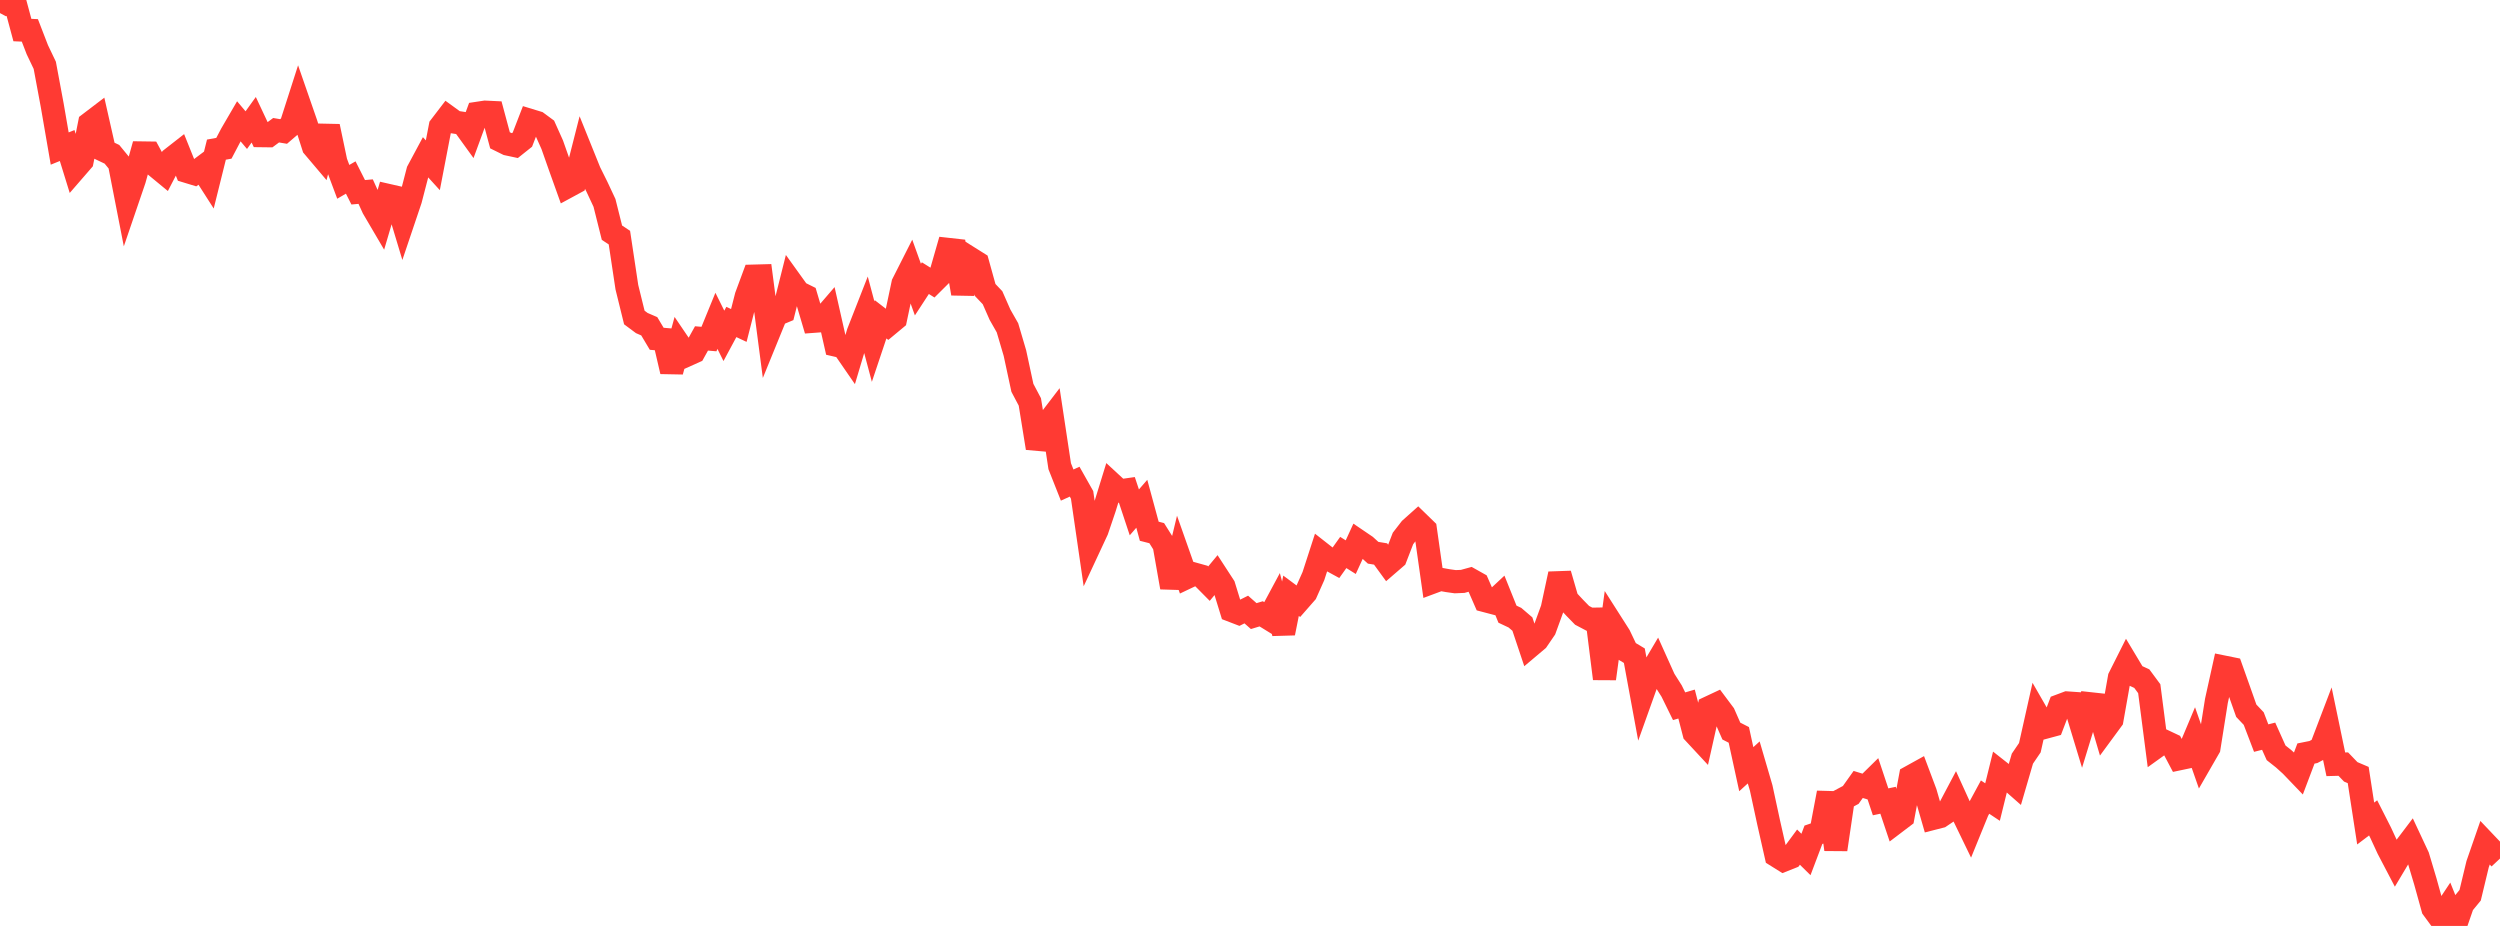<?xml version="1.0" standalone="no"?>
<!DOCTYPE svg PUBLIC "-//W3C//DTD SVG 1.1//EN" "http://www.w3.org/Graphics/SVG/1.1/DTD/svg11.dtd">

<svg width="135" height="50" viewBox="0 0 135 50" preserveAspectRatio="none" 
  xmlns="http://www.w3.org/2000/svg"
  xmlns:xlink="http://www.w3.org/1999/xlink">


<polyline points="0.0, 0.0 0.403, 0.214 0.806, 0.123 1.209, 1.623 1.612, 1.64 2.015, 2.683 2.418, 3.527 2.821, 5.691 3.224, 8.022 3.627, 7.858 4.03, 9.16 4.433, 8.695 4.836, 6.667 5.239, 6.36 5.642, 8.14 6.045, 8.332 6.448, 8.823 6.851, 10.886 7.254, 9.706 7.657, 8.259 8.06, 8.265 8.463, 9.009 8.866, 9.341 9.269, 8.562 9.672, 8.247 10.075, 9.25 10.478, 9.373 10.881, 9.07 11.284, 9.7 11.687, 8.08 12.09, 8.007 12.493, 7.241 12.896, 6.549 13.299, 7.027 13.701, 6.467 14.104, 7.325 14.507, 7.33 14.91, 7.032 15.313, 7.1 15.716, 6.754 16.119, 5.499 16.522, 6.661 16.925, 7.924 17.328, 8.4 17.731, 6.824 18.134, 8.742 18.537, 9.819 18.94, 9.585 19.343, 10.383 19.746, 10.347 20.149, 11.234 20.552, 11.921 20.955, 10.553 21.358, 10.645 21.761, 11.983 22.164, 10.787 22.567, 9.234 22.97, 8.482 23.373, 8.925 23.776, 6.831 24.179, 6.305 24.582, 6.598 24.985, 6.659 25.388, 7.217 25.791, 6.118 26.194, 6.057 26.597, 6.076 27.0, 7.576 27.403, 7.775 27.806, 7.861 28.209, 7.54 28.612, 6.498 29.015, 6.621 29.418, 6.918 29.821, 7.817 30.224, 8.961 30.627, 10.087 31.03, 9.869 31.433, 8.284 31.836, 9.283 32.239, 10.095 32.642, 10.956 33.045, 12.565 33.448, 12.832 33.851, 15.509 34.254, 17.145 34.657, 17.445 35.06, 17.619 35.463, 18.294 35.866, 18.329 36.269, 20.059 36.672, 18.588 37.075, 19.182 37.478, 19.001 37.881, 18.275 38.284, 18.309 38.687, 17.325 39.09, 18.136 39.493, 17.386 39.896, 17.575 40.299, 15.997 40.701, 14.911 41.104, 14.9 41.507, 17.986 41.91, 16.998 42.313, 16.83 42.716, 15.226 43.119, 15.787 43.522, 15.987 43.925, 17.35 44.328, 17.32 44.731, 16.852 45.134, 18.636 45.537, 18.729 45.94, 19.314 46.343, 17.964 46.746, 16.935 47.149, 18.447 47.552, 17.243 47.955, 17.555 48.358, 17.22 48.761, 15.314 49.164, 14.518 49.567, 15.638 49.97, 15.02 50.373, 15.272 50.776, 14.871 51.179, 13.466 51.582, 13.511 51.985, 15.852 52.388, 13.948 52.791, 14.201 53.194, 15.653 53.597, 16.077 54.0, 16.993 54.403, 17.701 54.806, 19.067 55.209, 20.942 55.612, 21.704 56.015, 24.196 56.418, 23.037 56.821, 22.51 57.224, 25.175 57.627, 26.194 58.03, 26.01 58.433, 26.724 58.836, 29.498 59.239, 28.633 59.642, 27.444 60.045, 26.138 60.448, 26.51 60.851, 26.453 61.254, 27.668 61.657, 27.204 62.06, 28.687 62.463, 28.79 62.866, 29.432 63.269, 31.72 63.672, 30.047 64.075, 31.189 64.478, 30.998 64.881, 31.11 65.284, 31.517 65.687, 31.031 66.09, 31.651 66.493, 32.961 66.896, 33.116 67.299, 32.914 67.701, 33.269 68.104, 33.147 68.507, 33.395 68.91, 32.645 69.313, 34.19 69.716, 32.172 70.119, 32.471 70.522, 32.011 70.925, 31.107 71.328, 29.863 71.731, 30.179 72.134, 30.399 72.537, 29.834 72.94, 30.087 73.343, 29.209 73.746, 29.483 74.149, 29.849 74.552, 29.915 74.955, 30.468 75.358, 30.12 75.761, 29.077 76.164, 28.556 76.567, 28.196 76.97, 28.588 77.373, 31.432 77.776, 31.282 78.179, 31.355 78.582, 31.412 78.985, 31.395 79.388, 31.284 79.791, 31.51 80.194, 32.433 80.597, 32.539 81.0, 32.163 81.403, 33.165 81.806, 33.355 82.209, 33.7 82.612, 34.904 83.015, 34.564 83.418, 33.974 83.821, 32.867 84.224, 30.992 84.627, 32.383 85.03, 32.815 85.433, 33.228 85.836, 33.44 86.239, 33.433 86.642, 36.65 87.045, 33.689 87.448, 34.321 87.851, 35.166 88.254, 35.407 88.657, 37.595 89.06, 36.467 89.463, 35.786 89.866, 36.681 90.269, 37.317 90.672, 38.137 91.075, 38.019 91.478, 39.577 91.881, 40.011 92.284, 38.212 92.687, 38.023 93.09, 38.562 93.493, 39.478 93.896, 39.684 94.299, 41.536 94.701, 41.171 95.104, 42.549 95.507, 44.416 95.91, 46.199 96.313, 46.451 96.716, 46.291 97.119, 45.745 97.522, 46.142 97.925, 45.077 98.328, 44.939 98.731, 42.81 99.134, 45.874 99.537, 43.141 99.94, 42.926 100.343, 42.36 100.746, 42.484 101.149, 42.088 101.552, 43.299 101.955, 43.214 102.358, 44.417 102.761, 44.111 103.164, 41.95 103.567, 41.727 103.97, 42.8 104.373, 44.196 104.776, 44.093 105.179, 43.822 105.582, 43.06 105.985, 43.945 106.388, 44.777 106.791, 43.788 107.194, 43.043 107.597, 43.311 108.0, 41.677 108.403, 41.994 108.806, 42.349 109.209, 40.968 109.612, 40.376 110.015, 38.575 110.418, 39.276 110.821, 39.167 111.224, 38.11 111.627, 37.959 112.03, 37.987 112.433, 39.316 112.836, 37.999 113.239, 38.043 113.642, 39.414 114.045, 38.866 114.448, 36.591 114.851, 35.789 115.254, 36.461 115.657, 36.646 116.06, 37.191 116.463, 40.311 116.866, 40.022 117.269, 40.212 117.672, 40.974 118.075, 40.889 118.478, 39.931 118.881, 41.084 119.284, 40.384 119.687, 37.845 120.09, 36.023 120.493, 36.105 120.896, 37.239 121.299, 38.379 121.701, 38.803 122.104, 39.857 122.507, 39.755 122.91, 40.652 123.313, 40.971 123.716, 41.336 124.119, 41.756 124.522, 40.69 124.925, 40.609 125.328, 40.395 125.731, 39.338 126.134, 41.272 126.537, 41.261 126.94, 41.68 127.343, 41.852 127.746, 44.47 128.149, 44.165 128.552, 44.959 128.955, 45.831 129.358, 46.601 129.761, 45.925 130.164, 45.393 130.567, 46.254 130.97, 47.603 131.373, 49.055 131.776, 49.603 132.179, 48.996 132.582, 50.0 132.985, 48.835 133.388, 48.344 133.791, 46.668 134.194, 45.506 134.597, 45.93 135.0, 46.362" fill="none" stroke="#ff3a33" stroke-width="1.25"/>

</svg>